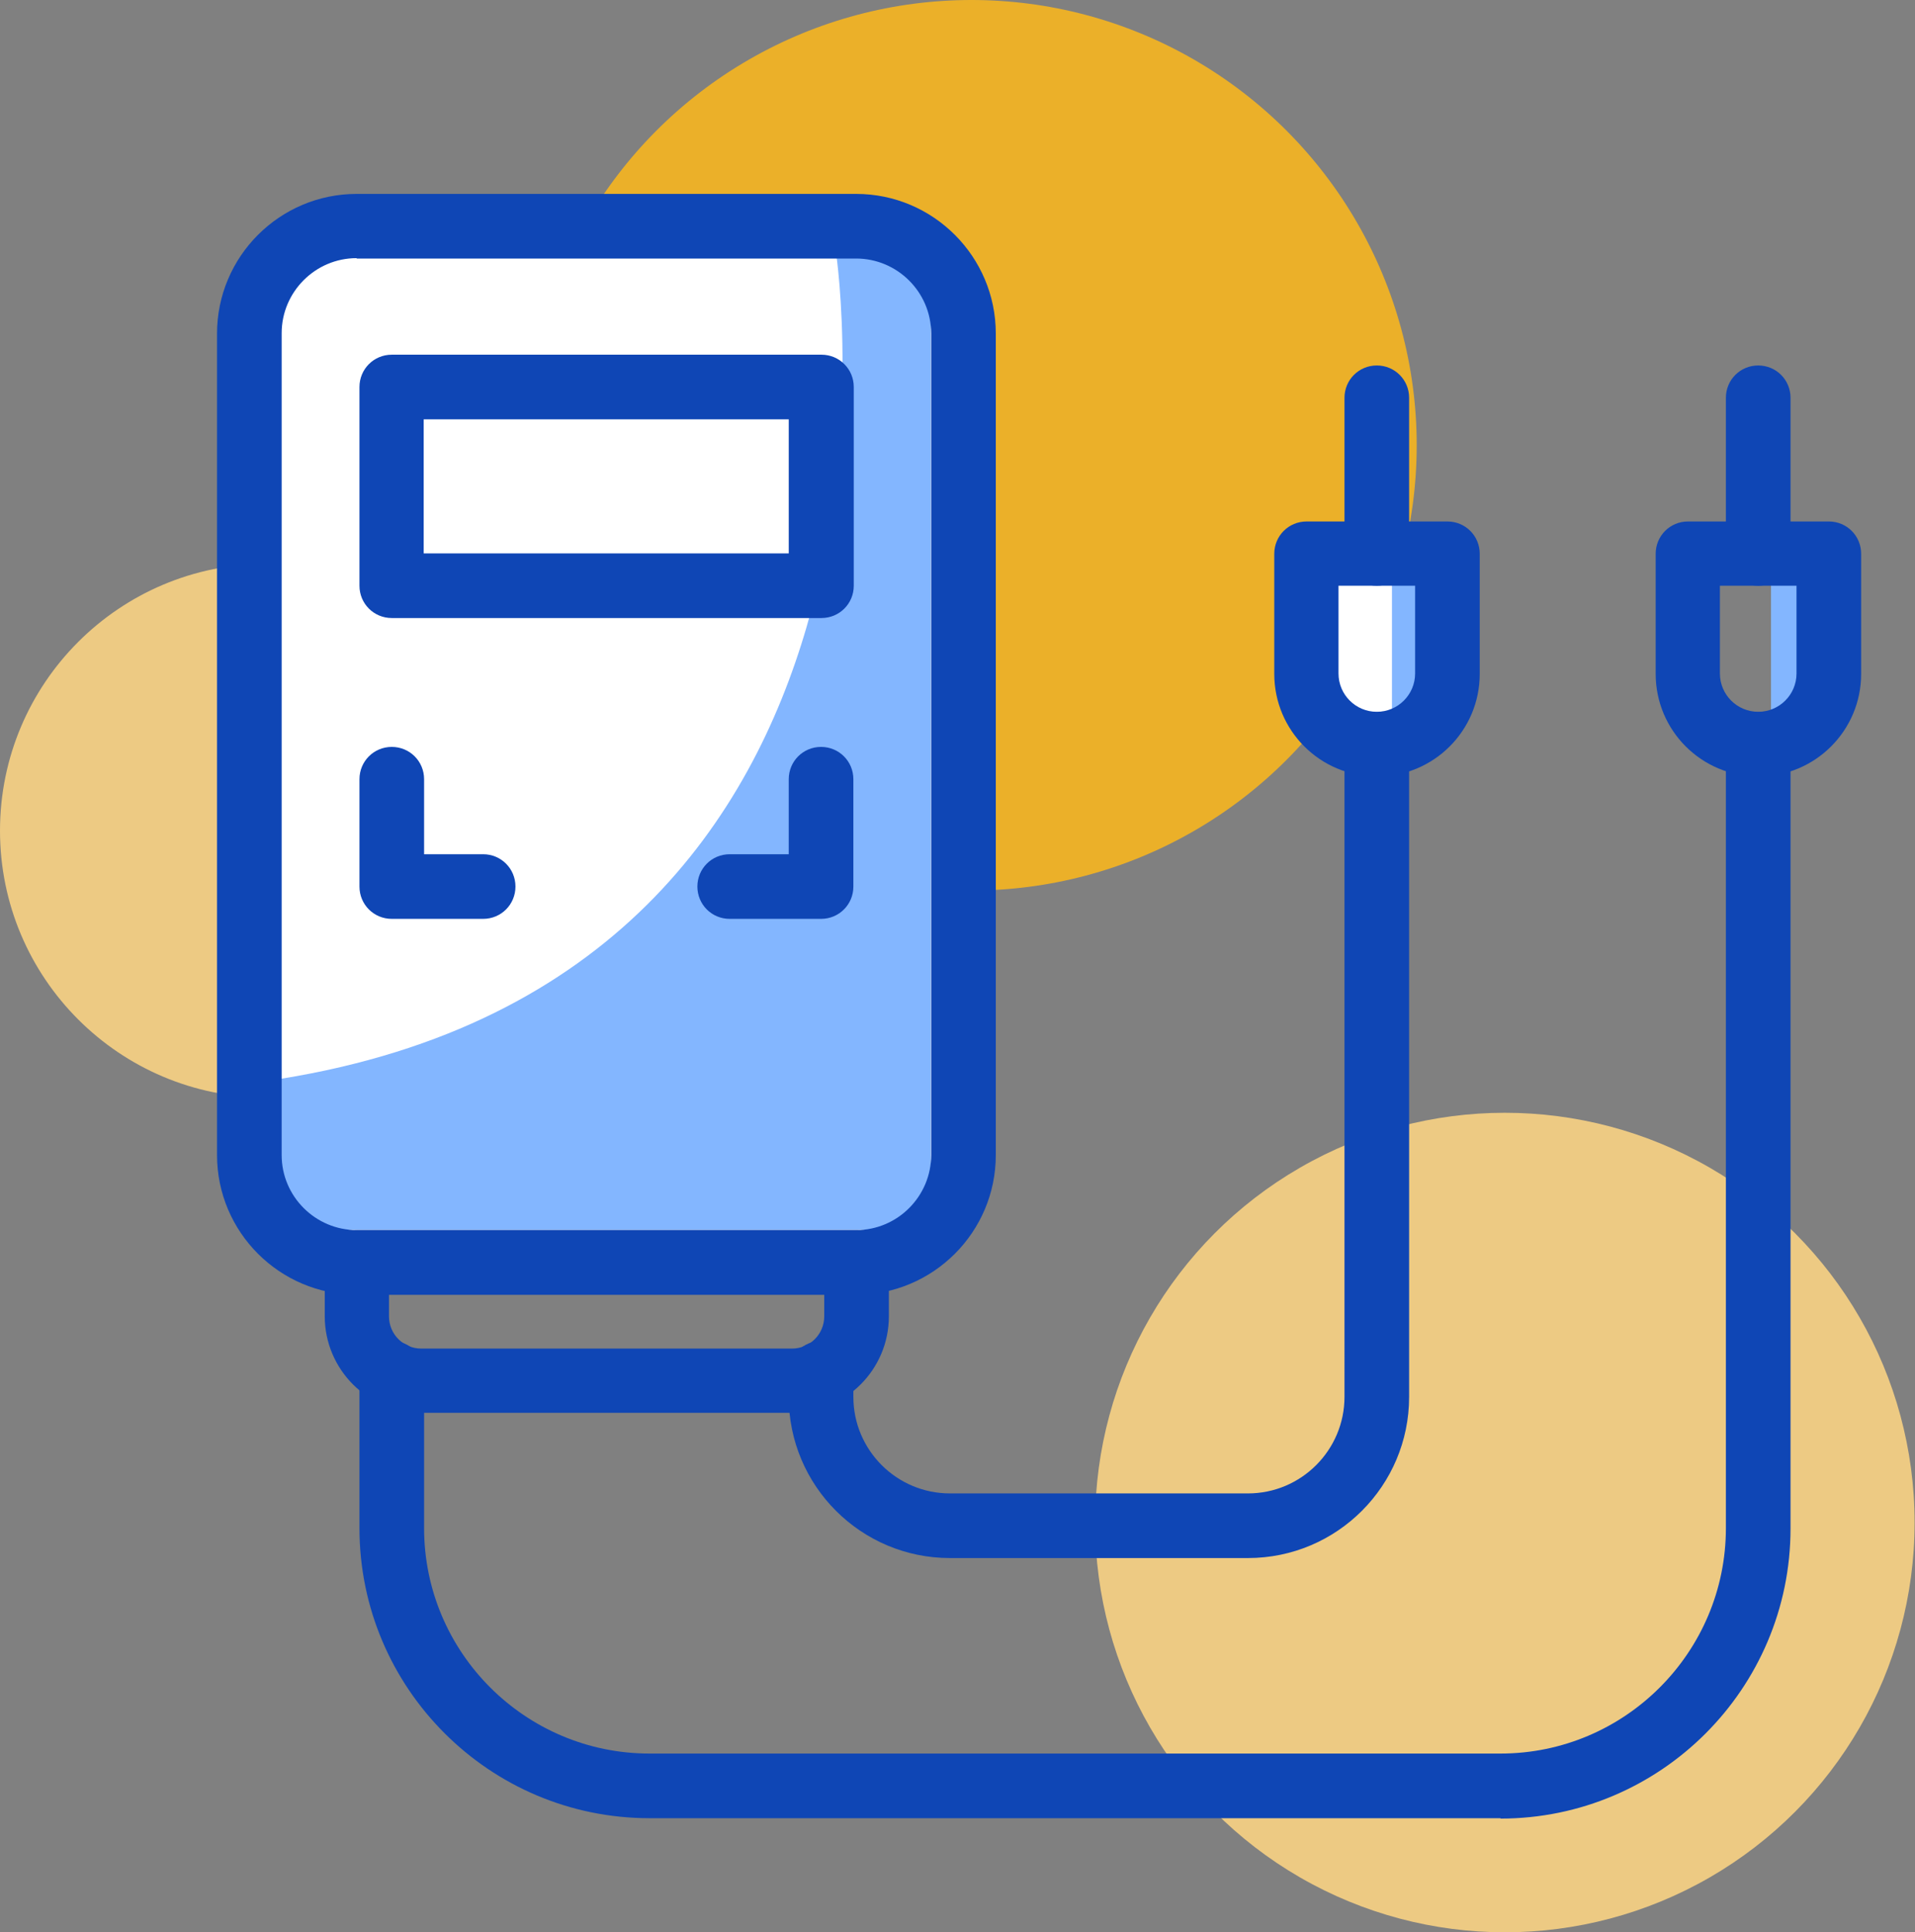 <?xml version="1.0" encoding="UTF-8"?> <svg xmlns="http://www.w3.org/2000/svg" viewBox="0 0 48 48.43"><rect x="0" y="0" width="48" height="48.43" fill="#808080" stroke="none"/><defs><style>.d{fill:#fff;}.e{fill:#0f46b5;}.f{fill:#ebb029;}.g{fill:#edca83;}.h{fill:#83b6ff;}</style></defs><g id="a"></g><g id="b"><g id="c"><circle class="g" cx="37.72" cy="38.16" r="10.27"></circle><circle class="g" cx="6.69" cy="20.82" r="6.69"></circle><circle class="f" cx="24.35" cy="11.16" r="11.16"></circle><rect class="d" x="5.78" y="5.78" width="18.67" height="25.28" rx="2.67" ry="2.67"></rect><path class="h" d="M20.96,6.37s2.67,18-13.93,20.67v3.78H23.33V6.52l-2.37-.15Z"></path><path class="d" d="M32.72,13.78v3.78s1.18,1.01,1.89,1.06,1.78-.78,1.78-.78v-3.89l-3.67-.17Z"></path><polygon class="h" points="34.89 14.28 34.89 18.72 36.17 17.67 35.89 14 34.89 14.28"></polygon><polygon class="h" points="44.39 14.17 44.39 18.61 45.67 17.56 45.39 13.89 44.39 14.17"></polygon><g><path class="e" d="M21.46,32.45H8.94c-1.93,0-3.5-1.57-3.5-3.5V8.36c0-1.93,1.57-3.5,3.5-3.5h12.52c1.93,0,3.5,1.57,3.5,3.5V28.95c0,1.93-1.57,3.5-3.5,3.5ZM8.94,6.47c-1.04,0-1.88,.85-1.88,1.88V28.95c0,1.04,.85,1.88,1.88,1.88h12.52c1.04,0,1.88-.85,1.88-1.88V8.36c0-1.04-.85-1.88-1.88-1.88H8.94Z"></path><path class="e" d="M20.58,15.49H9.82c-.45,0-.81-.36-.81-.81v-4.98c0-.45,.36-.81,.81-.81h10.77c.45,0,.81,.36,.81,.81v4.98c0,.45-.36,.81-.81,.81Zm-9.96-1.62h9.15v-3.36H10.62v3.36Z"></path><path class="e" d="M31.28,39.05h-7.47c-2.23,0-4.04-1.81-4.04-4.04v-.59c0-.45,.36-.81,.81-.81s.81,.36,.81,.81v.59c0,1.34,1.09,2.42,2.42,2.42h7.47c1.34,0,2.42-1.09,2.42-2.42V18.66c0-.45,.36-.81,.81-.81s.81,.36,.81,.81v16.35c0,2.23-1.81,4.04-4.04,4.04Z"></path><path class="e" d="M37.61,45.57H16.28c-4.01,0-7.27-3.26-7.27-7.27v-3.88c0-.45,.36-.81,.81-.81s.81,.36,.81,.81v3.88c0,3.12,2.54,5.65,5.65,5.65h21.33c3.12,0,5.65-2.54,5.65-5.65V18.66c0-.45,.36-.81,.81-.81s.81,.36,.81,.81v19.65c0,4.01-3.26,7.27-7.27,7.27Z"></path><path class="e" d="M34.51,19.46c-1.42,0-2.57-1.15-2.57-2.57v-3.01c0-.45,.36-.81,.81-.81h3.53c.45,0,.81,.36,.81,.81v3.01c0,1.42-1.15,2.57-2.57,2.57Zm-.96-4.78v2.2c0,.53,.43,.96,.96,.96s.96-.43,.96-.96v-2.2h-1.92Z"></path><path class="e" d="M44.07,19.46c-1.42,0-2.57-1.15-2.57-2.57v-3.01c0-.45,.36-.81,.81-.81h3.53c.45,0,.81,.36,.81,.81v3.01c0,1.42-1.15,2.57-2.57,2.57Zm-.96-4.78v2.2c0,.53,.43,.96,.96,.96s.96-.43,.96-.96v-2.2h-1.92Z"></path><path class="e" d="M34.51,14.68c-.45,0-.81-.36-.81-.81v-3.9c0-.45,.36-.81,.81-.81s.81,.36,.81,.81v3.9c0,.45-.36,.81-.81,.81Z"></path><path class="e" d="M44.07,14.68c-.45,0-.81-.36-.81-.81v-3.9c0-.45,.36-.81,.81-.81s.81,.36,.81,.81v3.9c0,.45-.36,.81-.81,.81Z"></path><path class="e" d="M19.84,35.41H10.56c-1.34,0-2.42-1.09-2.42-2.42v-1.35c0-.45,.36-.81,.81-.81h12.52c.45,0,.81,.36,.81,.81v1.35c0,1.34-1.09,2.42-2.42,2.42Zm-10.09-2.96v.54c0,.45,.36,.81,.81,.81h9.29c.45,0,.81-.36,.81-.81v-.54H9.75Z"></path><path class="e" d="M12.11,23.03h-2.29c-.45,0-.81-.36-.81-.81v-2.69c0-.45,.36-.81,.81-.81s.81,.36,.81,.81v1.88h1.48c.45,0,.81,.36,.81,.81s-.36,.81-.81,.81Z"></path><path class="e" d="M20.58,23.03h-2.29c-.45,0-.81-.36-.81-.81s.36-.81,.81-.81h1.48v-1.88c0-.45,.36-.81,.81-.81s.81,.36,.81,.81v2.69c0,.45-.36,.81-.81,.81Z"></path></g></g></g></svg> 